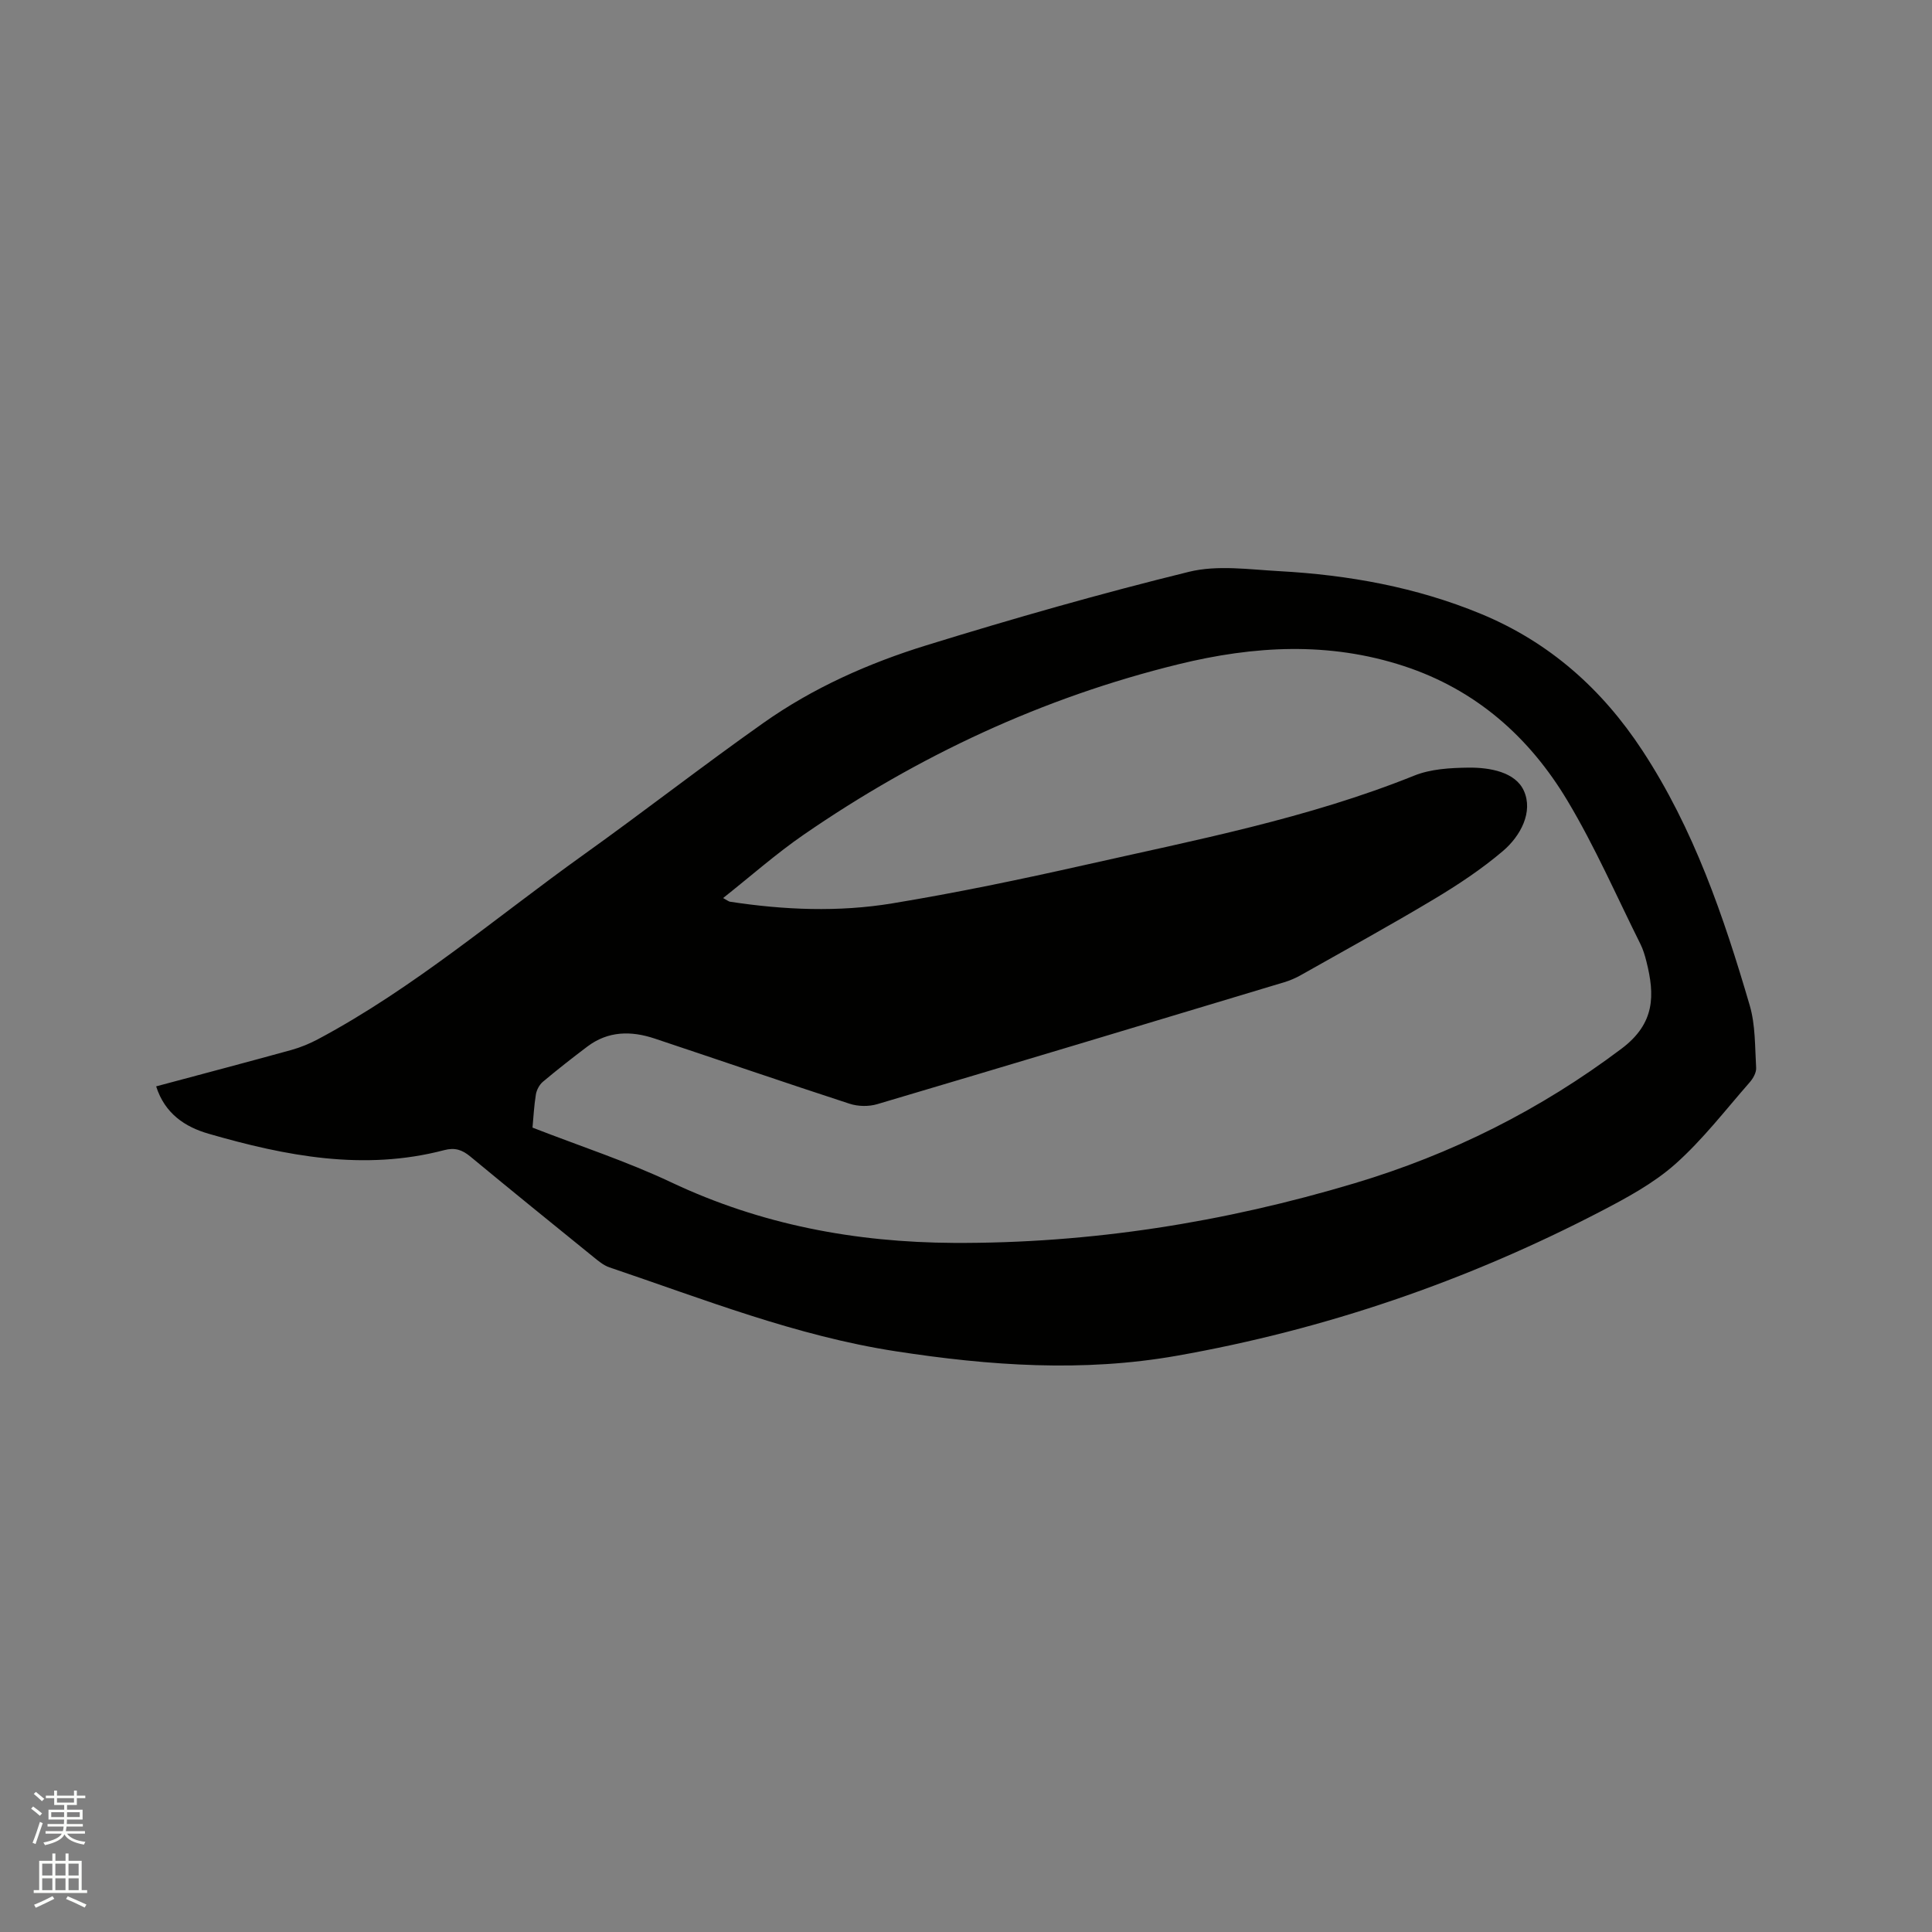 <svg enable-background="new 0 0 400 400" viewBox="0 0 400 400" xmlns="http://www.w3.org/2000/svg"><rect x="0" y="0" width="400" height="400" fill="#808080" stroke="none"/><path d="m6.44 374.46.42-.45c.65.47 1.27.95 1.85 1.44l-.45.49c-.65-.56-1.25-1.06-1.82-1.48m.93 7.33-.63-.26c.55-1.36 1.05-2.8 1.52-4.33.19.1.38.19.59.27-.46 1.29-.95 2.73-1.48 4.32m-.38-10.38.44-.42c.43.34 1.01.82 1.74 1.44l-.49.49c-.53-.51-1.09-1.01-1.69-1.51m2.5.35h1.72v-1.04h.59v1.04h3.52v-1.04h.59v1.04h1.75v.53h-1.75v1.42h-2.03v.97h3.22v2.03h-3.24c0 .35-.01.66-.03.93h3.32v.53h-3.37c-.03.27-.08.58-.15.94h3.96v.53h-3.71c.67.92 1.93 1.48 3.79 1.68-.13.24-.23.44-.29.59-2.13-.38-3.48-1.08-4.04-2.12-.43.97-1.77 1.72-4.03 2.23-.09-.19-.2-.37-.33-.55 2.1-.42 3.37-1.03 3.81-1.83h-3.36v-.53h3.58c.08-.29.13-.61.16-.94h-3.33v-.53h3.39c.02-.27.04-.58.04-.93h-3.23v-2.03h3.25v-.97h-2.07v-1.42h-1.73zm1.12 3.44v1h2.65c.01-.3.02-.44.01-.4v-.25-.35zm1.19-2h3.52v-.91h-3.52zm4.71 2h-2.63v.59c0 .15-.01.28-.01.4h2.64z" fill="#fbfcfa"/><path d="m13.56 383.74h.63v1.52h2.72v6.07h1.13v.6h-11.06v-.6h1.13v-6.07h2.73v-1.52h.63v1.52h2.1v-1.52zm-2.69 8.83.38.56c-1.24.63-2.53 1.25-3.85 1.85-.1-.21-.21-.42-.34-.63 1.36-.55 2.63-1.15 3.81-1.78m-2.13-4.27h2.1v-2.45h-2.1zm0 3.04h2.1v-2.46h-2.1zm2.72-3.04h2.1v-2.45h-2.1zm0 3.04h2.1v-2.46h-2.1zm6.07 3.6c-1.41-.71-2.7-1.3-3.86-1.78l.35-.56c1.45.62 2.75 1.19 3.88 1.72zm-1.25-9.09h-2.1v2.45h2.1zm-2.09 5.49h2.1v-2.46h-2.1z" fill="#fbfcfa"/><path d="m32.33 224.92c9.6-2.57 18.8-5 27.98-7.53 1.91-.53 3.79-1.31 5.54-2.24 19.84-10.58 36.86-25.24 55.03-38.23 12.5-8.94 24.63-18.39 37.18-27.25 10.27-7.26 21.78-12.37 33.72-16.06 17.99-5.56 36.13-10.74 54.41-15.23 5.88-1.44 12.44-.47 18.66-.13 14.35.79 28.36 3.31 41.75 8.84 14.2 5.87 25.1 15.58 33.44 28.3 10.64 16.21 16.83 34.35 22.22 52.76 1.2 4.09 1.07 8.59 1.33 12.92.06.99-.63 2.22-1.34 3.02-5.03 5.74-9.73 11.88-15.4 16.92-4.52 4.01-10.07 7-15.49 9.82-27.72 14.4-56.97 24.44-87.74 29.87-19.41 3.42-38.68 2.07-58.15-.93-20.65-3.18-39.76-10.78-59.28-17.37-1.25-.42-2.37-1.38-3.43-2.24-8.48-6.87-16.97-13.75-25.38-20.71-1.69-1.39-3.17-1.92-5.44-1.32-16.62 4.36-32.8 1.21-48.78-3.41-4.81-1.39-9.03-4.13-10.83-9.8zm77.92 8.54c9.89 3.85 19.58 7.01 28.72 11.33 18.6 8.79 38.16 12.43 58.52 12.54 28.27.14 55.91-4.25 82.96-12.35 20.06-6 38.45-15.2 55.28-27.87 6.97-5.25 6.9-11.07 5.14-18.06-.31-1.23-.68-2.47-1.24-3.6-4.96-9.94-9.42-20.18-15.11-29.68-7.87-13.16-18.94-22.98-33.87-27.87-15.53-5.09-31.05-4.2-46.67-.37-28.11 6.89-53.86 18.93-77.62 35.31-5.7 3.93-10.92 8.56-16.65 13.09.92.5 1.16.72 1.43.76 11.17 1.71 22.44 2.18 33.56.35 13.35-2.2 26.63-4.97 39.84-7.94 23.01-5.19 46.23-9.65 68.27-18.52 3.42-1.38 7.45-1.6 11.21-1.65 4.41-.05 9.72.89 11.48 4.79 1.97 4.37-.67 9.36-4.34 12.48-4.39 3.73-9.27 6.97-14.23 9.94-9.08 5.44-18.36 10.53-27.57 15.73-1.09.62-2.27 1.13-3.47 1.49-28.07 8.46-56.14 16.91-84.25 25.24-1.77.53-4 .49-5.76-.09-13.48-4.39-26.89-9.01-40.34-13.49-4.85-1.62-9.62-1.59-13.91 1.64-3.13 2.36-6.22 4.78-9.22 7.3-.73.61-1.3 1.69-1.46 2.63-.39 2.39-.51 4.83-.7 6.87z" fill="#010100"/></svg>